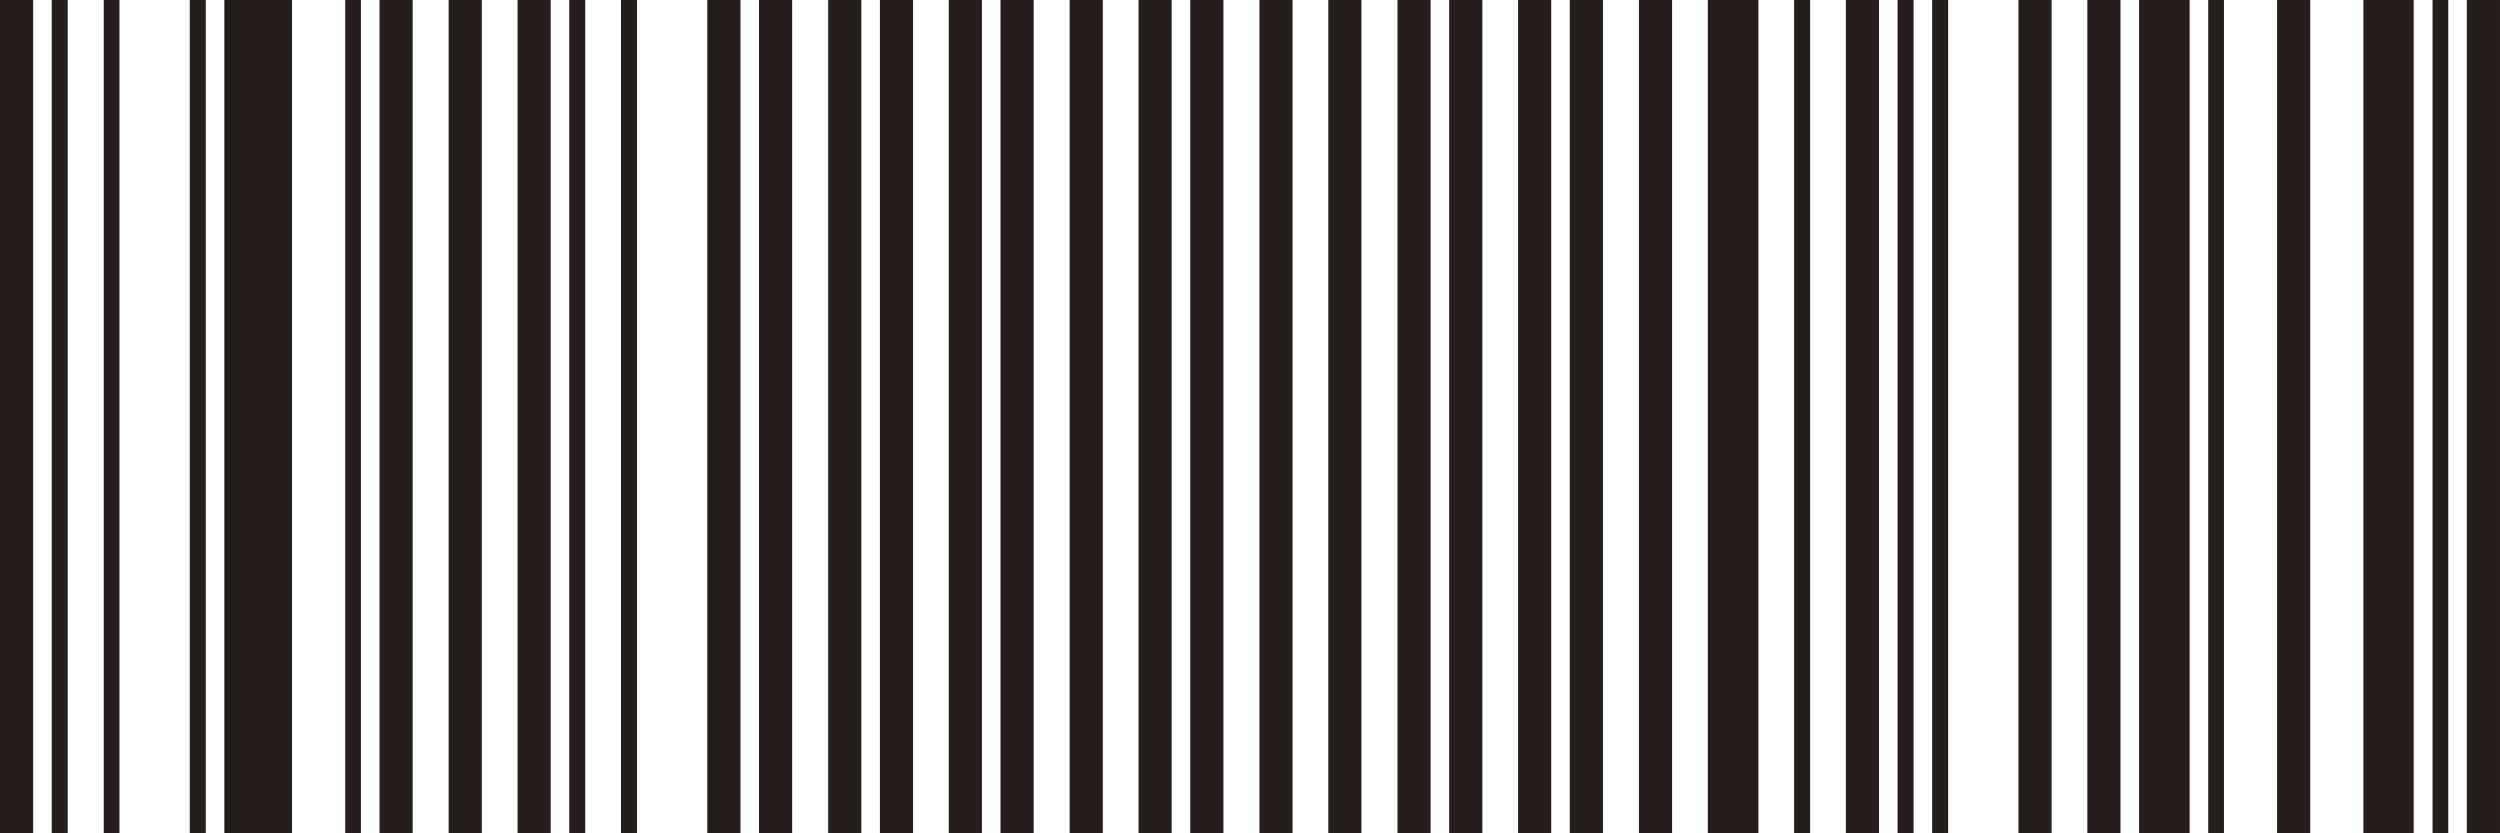 <svg height="80" viewBox="0 0 240 80" width="240" xmlns="http://www.w3.org/2000/svg"><g fill="#251e1c"><path d="m3.183 80h-3.183v-80h3.183zm3.319 0h-1.536v-80h1.536zm4.966 0h-1.509v-80h1.509z"/><path d="m19.753 80h-1.536v-80h1.536zm8.285 0h-6.502v-80h6.502zm6.612 0h-1.509v-80h1.509z"/><path d="m39.616 80h-3.183v-80h3.183zm6.639 0h-3.183v-80h3.183zm6.612 0h-3.183v-80h3.183z"/><path d="m56.186 80h-1.536v-80h1.536zm4.966 0h-1.536v-80h1.536zm9.932 0h-3.183v-80h3.183z"/><path d="m76.049 80h-3.183v-80h3.183zm6.639 0h-3.183v-80h3.183zm4.966 0h-3.183v-80h3.183z"/><path d="m94.265 80h-3.183v-80h3.183zm4.966 0h-3.183v-80h3.183zm6.639 0h-3.183v-80h3.183z"/><path d="m112.482 80h-3.183v-80h3.183zm4.966 0h-3.183v-80h3.183zm6.639 0h-3.183v-80h3.183z"/><path d="m130.698 80h-3.182v-80h3.182zm6.64 0h-3.183v-80h3.183zm4.966 0h-3.183v-80h3.183z"/><path d="m148.915 80h-3.182v-80h3.182zm4.966 0h-3.183v-80h3.183zm6.639 0h-3.183v-80h3.183z"/><path d="m168.806 80h-4.856v-80h4.856zm4.966 0h-1.536v-80h1.536zm6.612 0h-3.183v-80h3.183z"/><path d="m183.703 80h-1.536v-80h1.536zm3.32 0h-1.536v-80h1.536zm9.931 0h-3.183v-80h3.183z"/><path d="m203.566 80h-3.182v-80h3.182zm6.64 0h-4.856v-80h4.856zm3.292 0h-1.509v-80h1.509z"/><path d="m221.782 80h-3.182v-80h3.182zm9.932 0h-4.829v-80h4.829zm3.319 0h-1.508v-80h1.508zm4.966 0h-3.183v-80h3.183z"/></g></svg>